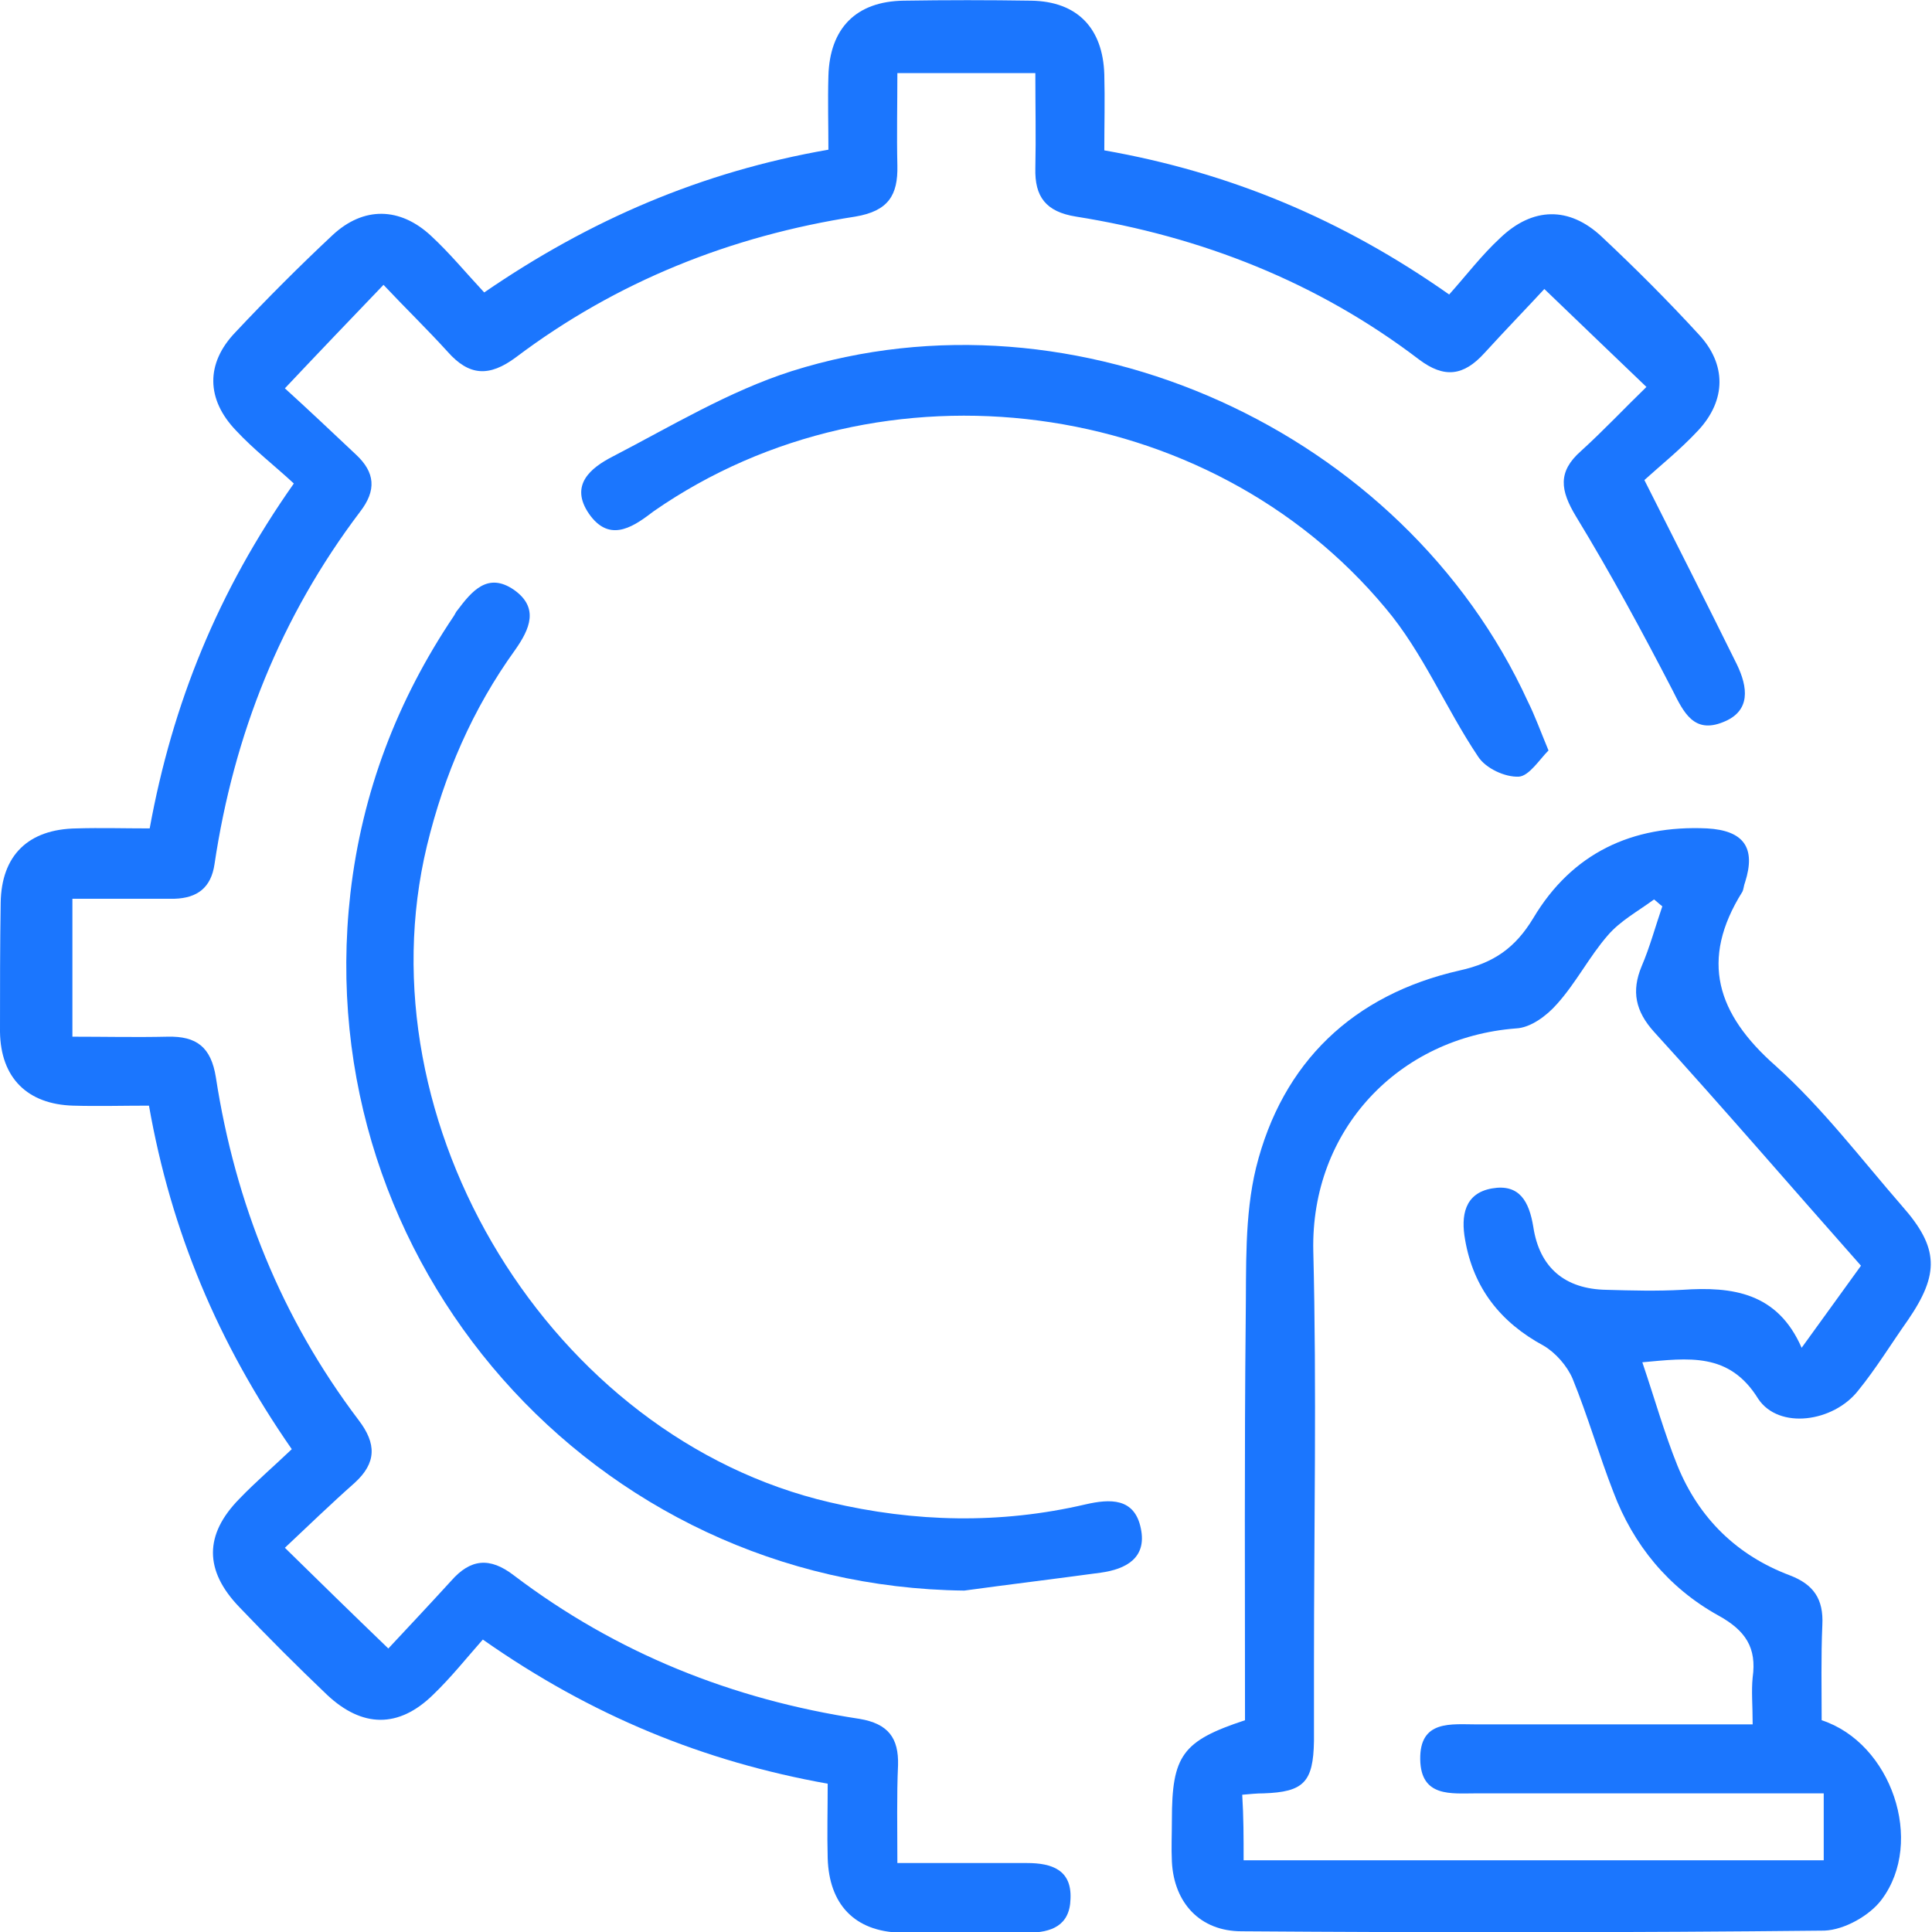 <svg width="46" height="46" viewBox="0 0 46 46" fill="none" xmlns="http://www.w3.org/2000/svg">
<g clip-path="url(#clip0_17542_2701)">
<g clip-path="url(#clip1_17542_2701)">
<path d="M21.366 44.358C22.45 44.358 23.452 44.358 24.453 44.358C25.045 44.358 25.521 44.522 25.488 45.212C25.472 45.852 25.028 46.016 24.47 46.016C23.452 46.016 22.45 46.033 21.432 46.016C20.348 45.983 19.74 45.343 19.707 44.243C19.691 43.668 19.707 43.093 19.707 42.469C16.768 41.943 14.091 40.859 11.496 39.037C11.118 39.464 10.74 39.94 10.313 40.35C9.492 41.155 8.622 41.139 7.784 40.35C7.078 39.677 6.372 38.971 5.699 38.265C4.861 37.394 4.861 36.54 5.699 35.686C6.093 35.276 6.536 34.898 6.947 34.504C5.19 31.975 4.073 29.314 3.547 26.325C2.923 26.325 2.332 26.342 1.741 26.325C0.657 26.293 0.016 25.669 0 24.568C0 23.517 0 22.499 0.016 21.497C0.033 20.364 0.673 19.74 1.823 19.724C2.398 19.707 2.956 19.724 3.564 19.724C4.106 16.751 5.19 14.074 6.996 11.512C6.536 11.085 6.044 10.707 5.617 10.248C4.91 9.509 4.894 8.655 5.6 7.916C6.356 7.111 7.127 6.339 7.916 5.6C8.655 4.91 9.525 4.927 10.264 5.616C10.708 6.027 11.085 6.487 11.529 6.963C14.041 5.239 16.702 4.089 19.724 3.564C19.724 2.989 19.707 2.398 19.724 1.806C19.756 0.673 20.381 0.033 21.514 0.016C22.532 -0 23.534 -0 24.552 0.016C25.652 0.033 26.26 0.673 26.293 1.773C26.309 2.365 26.293 2.972 26.293 3.58C29.282 4.105 31.959 5.222 34.504 7.012C34.915 6.552 35.276 6.076 35.719 5.666C36.491 4.927 37.362 4.91 38.133 5.633C38.938 6.388 39.71 7.16 40.449 7.965C41.106 8.671 41.106 9.525 40.433 10.248C40.006 10.707 39.513 11.101 39.152 11.43C39.94 12.99 40.646 14.386 41.352 15.815C41.615 16.357 41.697 16.932 41.024 17.194C40.334 17.474 40.088 16.965 39.825 16.439C39.102 15.043 38.347 13.647 37.526 12.3C37.148 11.676 37.083 11.233 37.641 10.74C38.183 10.248 38.692 9.706 39.201 9.213C38.413 8.457 37.657 7.735 36.77 6.881C36.376 7.308 35.851 7.85 35.342 8.408C34.849 8.95 34.389 9.016 33.782 8.556C31.367 6.717 28.608 5.633 25.619 5.157C24.897 5.042 24.634 4.68 24.651 4.007C24.667 3.268 24.651 2.529 24.651 1.741C23.55 1.741 22.499 1.741 21.366 1.741C21.366 2.48 21.349 3.219 21.366 3.941C21.382 4.647 21.152 5.025 20.364 5.157C17.408 5.616 14.682 6.7 12.284 8.507C11.644 8.983 11.167 8.95 10.658 8.375C10.166 7.833 9.64 7.324 9.131 6.782C8.343 7.604 7.604 8.375 6.783 9.246C7.325 9.738 7.899 10.28 8.474 10.822C8.934 11.249 8.967 11.676 8.573 12.185C6.684 14.682 5.567 17.49 5.107 20.578C5.025 21.136 4.697 21.382 4.155 21.399C3.367 21.399 2.578 21.399 1.724 21.399C1.724 22.483 1.724 23.534 1.724 24.683C2.48 24.683 3.235 24.7 3.991 24.683C4.68 24.667 5.025 24.93 5.14 25.652C5.6 28.641 6.7 31.384 8.54 33.814C8.967 34.373 8.967 34.832 8.441 35.309C7.866 35.818 7.325 36.343 6.783 36.852C7.62 37.673 8.376 38.413 9.246 39.25C9.706 38.757 10.231 38.199 10.74 37.641C11.2 37.115 11.66 37.066 12.235 37.509C14.682 39.365 17.441 40.465 20.463 40.925C21.152 41.04 21.399 41.385 21.382 42.026C21.349 42.748 21.366 43.52 21.366 44.358Z" fill="#1B76FE"/>
<path d="M39.103 32.435C39.398 33.305 39.628 34.126 39.94 34.898C40.449 36.146 41.352 37.033 42.617 37.509C43.175 37.723 43.422 38.068 43.389 38.692C43.356 39.447 43.373 40.219 43.373 40.958C45.031 41.5 45.836 43.848 44.801 45.228C44.522 45.606 43.914 45.95 43.438 45.967C38.807 46.016 34.192 46.016 29.561 45.983C28.576 45.983 27.952 45.31 27.902 44.325C27.886 43.996 27.902 43.668 27.902 43.339C27.902 41.796 28.149 41.451 29.643 40.958C29.643 37.772 29.627 34.57 29.66 31.384C29.676 30.185 29.627 28.953 29.906 27.803C30.53 25.291 32.221 23.681 34.751 23.107C35.572 22.926 36.081 22.565 36.508 21.858C37.428 20.315 38.856 19.641 40.646 19.724C41.517 19.773 41.812 20.183 41.55 21.004C41.517 21.087 41.517 21.169 41.484 21.234C40.466 22.86 40.876 24.141 42.272 25.373C43.389 26.375 44.309 27.59 45.294 28.723C46.164 29.709 46.181 30.332 45.425 31.433C45.031 31.991 44.67 32.583 44.243 33.108C43.652 33.863 42.354 34.044 41.862 33.305C41.172 32.188 40.203 32.336 39.103 32.435ZM29.61 44.292C34.242 44.292 38.823 44.292 43.422 44.292C43.422 43.733 43.422 43.241 43.422 42.699C40.614 42.699 37.887 42.699 35.145 42.699C34.553 42.699 33.831 42.797 33.815 41.894C33.798 40.942 34.553 41.057 35.178 41.057C37.099 41.057 39.004 41.057 40.925 41.057C41.188 41.057 41.451 41.057 41.73 41.057C41.73 40.597 41.697 40.268 41.73 39.94C41.829 39.234 41.566 38.823 40.909 38.462C39.727 37.805 38.889 36.787 38.413 35.522C38.068 34.635 37.805 33.716 37.444 32.829C37.312 32.517 37.033 32.205 36.754 32.041C35.719 31.482 35.079 30.661 34.882 29.511C34.783 28.953 34.865 28.411 35.523 28.296C36.179 28.181 36.409 28.608 36.508 29.216C36.656 30.185 37.263 30.694 38.249 30.71C38.856 30.727 39.447 30.743 40.055 30.71C41.254 30.628 42.322 30.776 42.896 32.09C43.405 31.384 43.849 30.776 44.309 30.136C42.65 28.263 41.041 26.391 39.382 24.568C38.938 24.076 38.84 23.599 39.086 23.008C39.283 22.548 39.415 22.055 39.579 21.579C39.513 21.53 39.447 21.464 39.382 21.415C39.004 21.694 38.577 21.924 38.282 22.269C37.838 22.778 37.526 23.402 37.066 23.911C36.82 24.19 36.442 24.47 36.097 24.486C33.305 24.7 31.203 26.9 31.269 29.791C31.351 33.075 31.285 36.36 31.285 39.644C31.285 40.252 31.285 40.843 31.285 41.451C31.269 42.436 31.039 42.666 30.087 42.699C29.922 42.699 29.774 42.715 29.577 42.732C29.61 43.257 29.61 43.75 29.61 44.292Z" fill="#1B76FE"/>
<path d="M22.959 37.871C14.14 37.772 7.341 30.07 8.343 21.268C8.622 18.854 9.459 16.669 10.806 14.666C10.839 14.616 10.855 14.567 10.888 14.534C11.233 14.075 11.611 13.615 12.235 14.042C12.842 14.469 12.613 14.978 12.268 15.47C11.249 16.883 10.576 18.443 10.166 20.134C8.573 26.753 13.122 34.225 19.756 35.769C21.776 36.245 23.813 36.294 25.849 35.818C26.424 35.687 27.015 35.654 27.163 36.393C27.311 37.099 26.802 37.362 26.211 37.444C25.127 37.592 24.043 37.723 22.959 37.871Z" fill="#1B76FE"/>
<path d="M36.869 17.868C36.656 18.081 36.409 18.475 36.163 18.492C35.834 18.508 35.375 18.295 35.194 18.016C34.422 16.866 33.88 15.536 32.993 14.485C28.773 9.41 20.988 8.408 15.569 12.169C15.553 12.185 15.52 12.202 15.503 12.218C15.011 12.596 14.485 12.892 14.025 12.235C13.549 11.545 14.075 11.134 14.584 10.872C15.979 10.149 17.359 9.312 18.854 8.835C25.62 6.7 33.42 10.248 36.377 16.702C36.541 17.03 36.672 17.392 36.869 17.868Z" fill="#1B76FE"/>
</g>
</g>
<defs>
<clipPath id="clip0_17542_2701">
<rect width="46" height="46" fill="white"/>
</clipPath>
<clipPath id="clip1_17542_2701">
<rect width="46" height="46" fill="white"/>
</clipPath>
</defs>
</svg>
